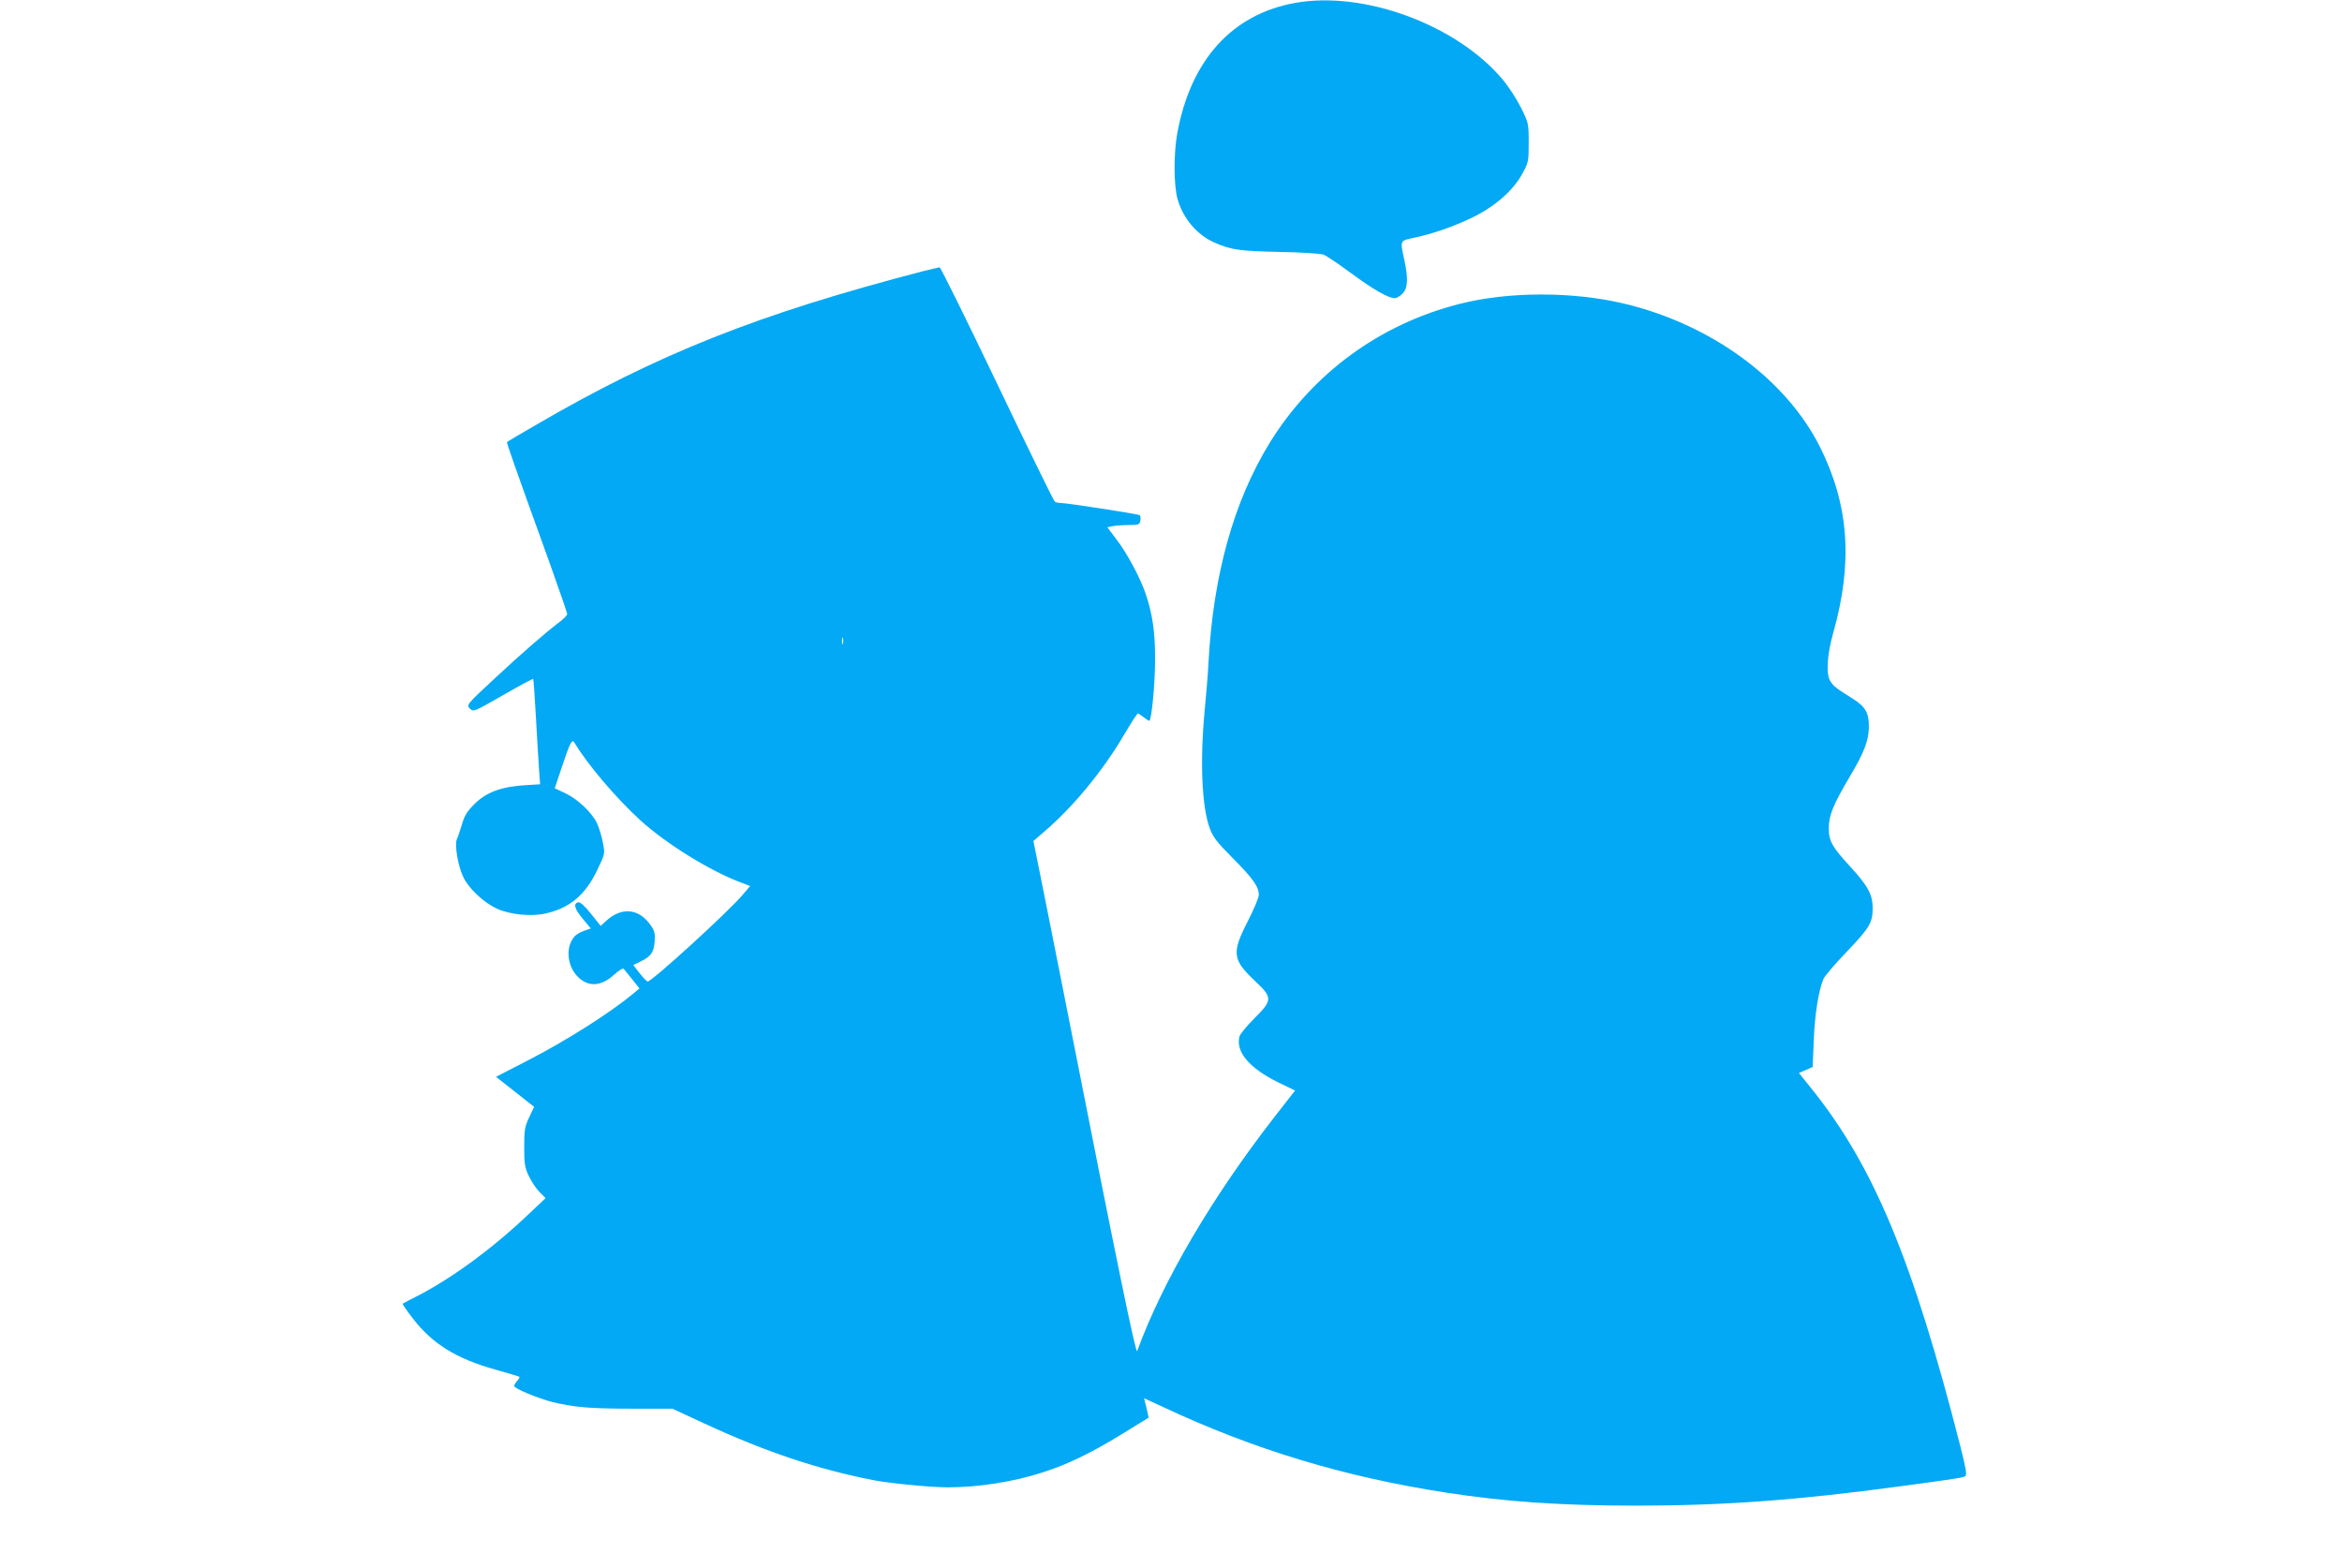<?xml version="1.0" standalone="no"?>
<!DOCTYPE svg PUBLIC "-//W3C//DTD SVG 20010904//EN"
 "http://www.w3.org/TR/2001/REC-SVG-20010904/DTD/svg10.dtd">
<svg version="1.0" xmlns="http://www.w3.org/2000/svg"
 width="1280pt" height="857pt" viewBox="0 0 1280 857"
 preserveAspectRatio="xMidYMid meet">
<g transform="translate(0,857) scale(0.1,-0.1)"
fill="#03a9f4" stroke="none">
<path d="M7078 8554 c-345 -62 -571 -313 -644 -714 -20 -110 -19 -287 2 -359
31 -107 107 -196 204 -238 89 -39 135 -45 350 -50 124 -2 227 -9 244 -15 16
-6 83 -52 150 -101 119 -88 204 -137 239 -137 10 0 29 11 42 25 30 29 32 83
10 185 -23 106 -24 104 47 119 106 22 219 61 325 112 125 61 223 147 274 241
33 60 34 67 34 169 0 104 -1 107 -42 190 -23 46 -68 116 -100 154 -252 300
-759 487 -1135 419z"/>
<path d="M5050 7089 c-905 -235 -1457 -454 -2130 -847 -80 -46 -147 -86 -149
-88 -3 -3 29 -97 234 -664 52 -146 95 -270 95 -276 0 -7 -17 -24 -37 -40 -76
-57 -212 -175 -361 -314 -153 -142 -153 -143 -134 -163 20 -19 21 -19 181 73
89 51 163 91 165 89 2 -2 9 -96 15 -209 6 -113 14 -242 17 -286 l6 -81 -83 -5
c-128 -8 -210 -38 -274 -101 -42 -42 -56 -64 -70 -112 -10 -33 -22 -70 -28
-82 -14 -31 7 -152 37 -211 31 -62 112 -137 182 -169 72 -33 189 -44 267 -26
132 30 217 102 281 237 43 89 43 89 31 150 -6 34 -21 82 -33 108 -29 59 -108
133 -176 164 l-54 25 39 117 c46 137 55 154 69 132 68 -115 228 -304 359 -423
144 -131 382 -278 553 -342 l48 -18 -41 -48 c-76 -91 -496 -474 -519 -474 -5
0 -24 20 -44 45 l-35 45 37 18 c59 28 75 50 80 109 3 44 0 59 -20 88 -65 96
-162 105 -249 23 l-26 -24 -53 66 c-32 41 -59 65 -69 63 -29 -6 -22 -35 23
-89 l45 -54 -37 -13 c-20 -7 -45 -21 -54 -33 -47 -56 -39 -155 16 -214 58 -62
130 -59 202 7 25 23 48 37 53 32 4 -5 25 -31 47 -58 l39 -49 -35 -29 c-125
-104 -367 -258 -582 -368 l-167 -86 104 -82 104 -82 -27 -58 c-24 -50 -27 -69
-27 -162 0 -92 3 -112 26 -160 14 -30 41 -69 59 -87 l32 -32 -90 -85 c-195
-186 -416 -349 -605 -447 -45 -23 -84 -43 -86 -45 -2 -2 22 -38 54 -79 106
-139 237 -221 451 -281 71 -20 131 -38 133 -40 2 -2 -3 -12 -12 -22 -10 -10
-17 -23 -17 -28 0 -14 132 -68 210 -88 118 -28 202 -36 430 -36 l225 0 170
-79 c342 -158 623 -252 930 -312 85 -17 316 -39 403 -39 169 0 357 29 522 82
133 43 259 103 430 208 l148 91 -12 53 -13 53 106 -49 c493 -231 987 -381
1546 -467 322 -50 629 -71 1040 -71 475 0 879 30 1435 105 305 41 348 48 361
56 10 6 4 41 -25 156 -261 1025 -477 1544 -820 1968 l-64 80 37 16 38 17 6
143 c5 141 26 273 52 336 7 17 63 83 124 146 130 137 145 161 146 242 0 74
-25 121 -119 224 -103 111 -121 144 -121 215 1 71 23 125 116 283 76 127 101
193 103 263 2 82 -17 116 -88 161 -91 57 -105 68 -122 95 -25 38 -19 143 16
267 108 384 85 696 -72 1012 -187 373 -595 672 -1074 786 -280 66 -630 66
-896 -2 -435 -110 -802 -378 -1037 -757 -197 -319 -310 -722 -336 -1202 -3
-63 -13 -182 -21 -264 -26 -274 -16 -527 28 -644 17 -47 39 -76 126 -163 111
-112 142 -156 142 -200 0 -15 -27 -80 -60 -144 -89 -174 -85 -210 39 -327 97
-91 97 -105 -4 -205 -41 -41 -78 -86 -81 -99 -21 -83 53 -171 207 -248 l97
-47 -113 -145 c-342 -440 -610 -897 -750 -1279 -7 -20 -111 484 -374 1820 -73
369 -146 737 -163 819 l-30 149 58 50 c158 135 321 332 439 533 37 63 70 114
74 114 3 0 17 -9 31 -20 14 -11 28 -20 31 -20 13 0 33 213 32 345 0 139 -14
237 -50 345 -26 81 -101 223 -157 296 l-54 72 30 6 c17 3 56 6 88 6 54 0 58 2
63 26 2 14 0 27 -7 29 -24 8 -393 65 -421 65 -16 0 -35 4 -40 8 -6 4 -148 294
-315 644 -168 351 -309 637 -315 637 -5 -1 -44 -10 -85 -20z m-443 -2036 c-3
-10 -5 -4 -5 12 0 17 2 24 5 18 2 -7 2 -21 0 -30z"/>
</g>
</svg>
